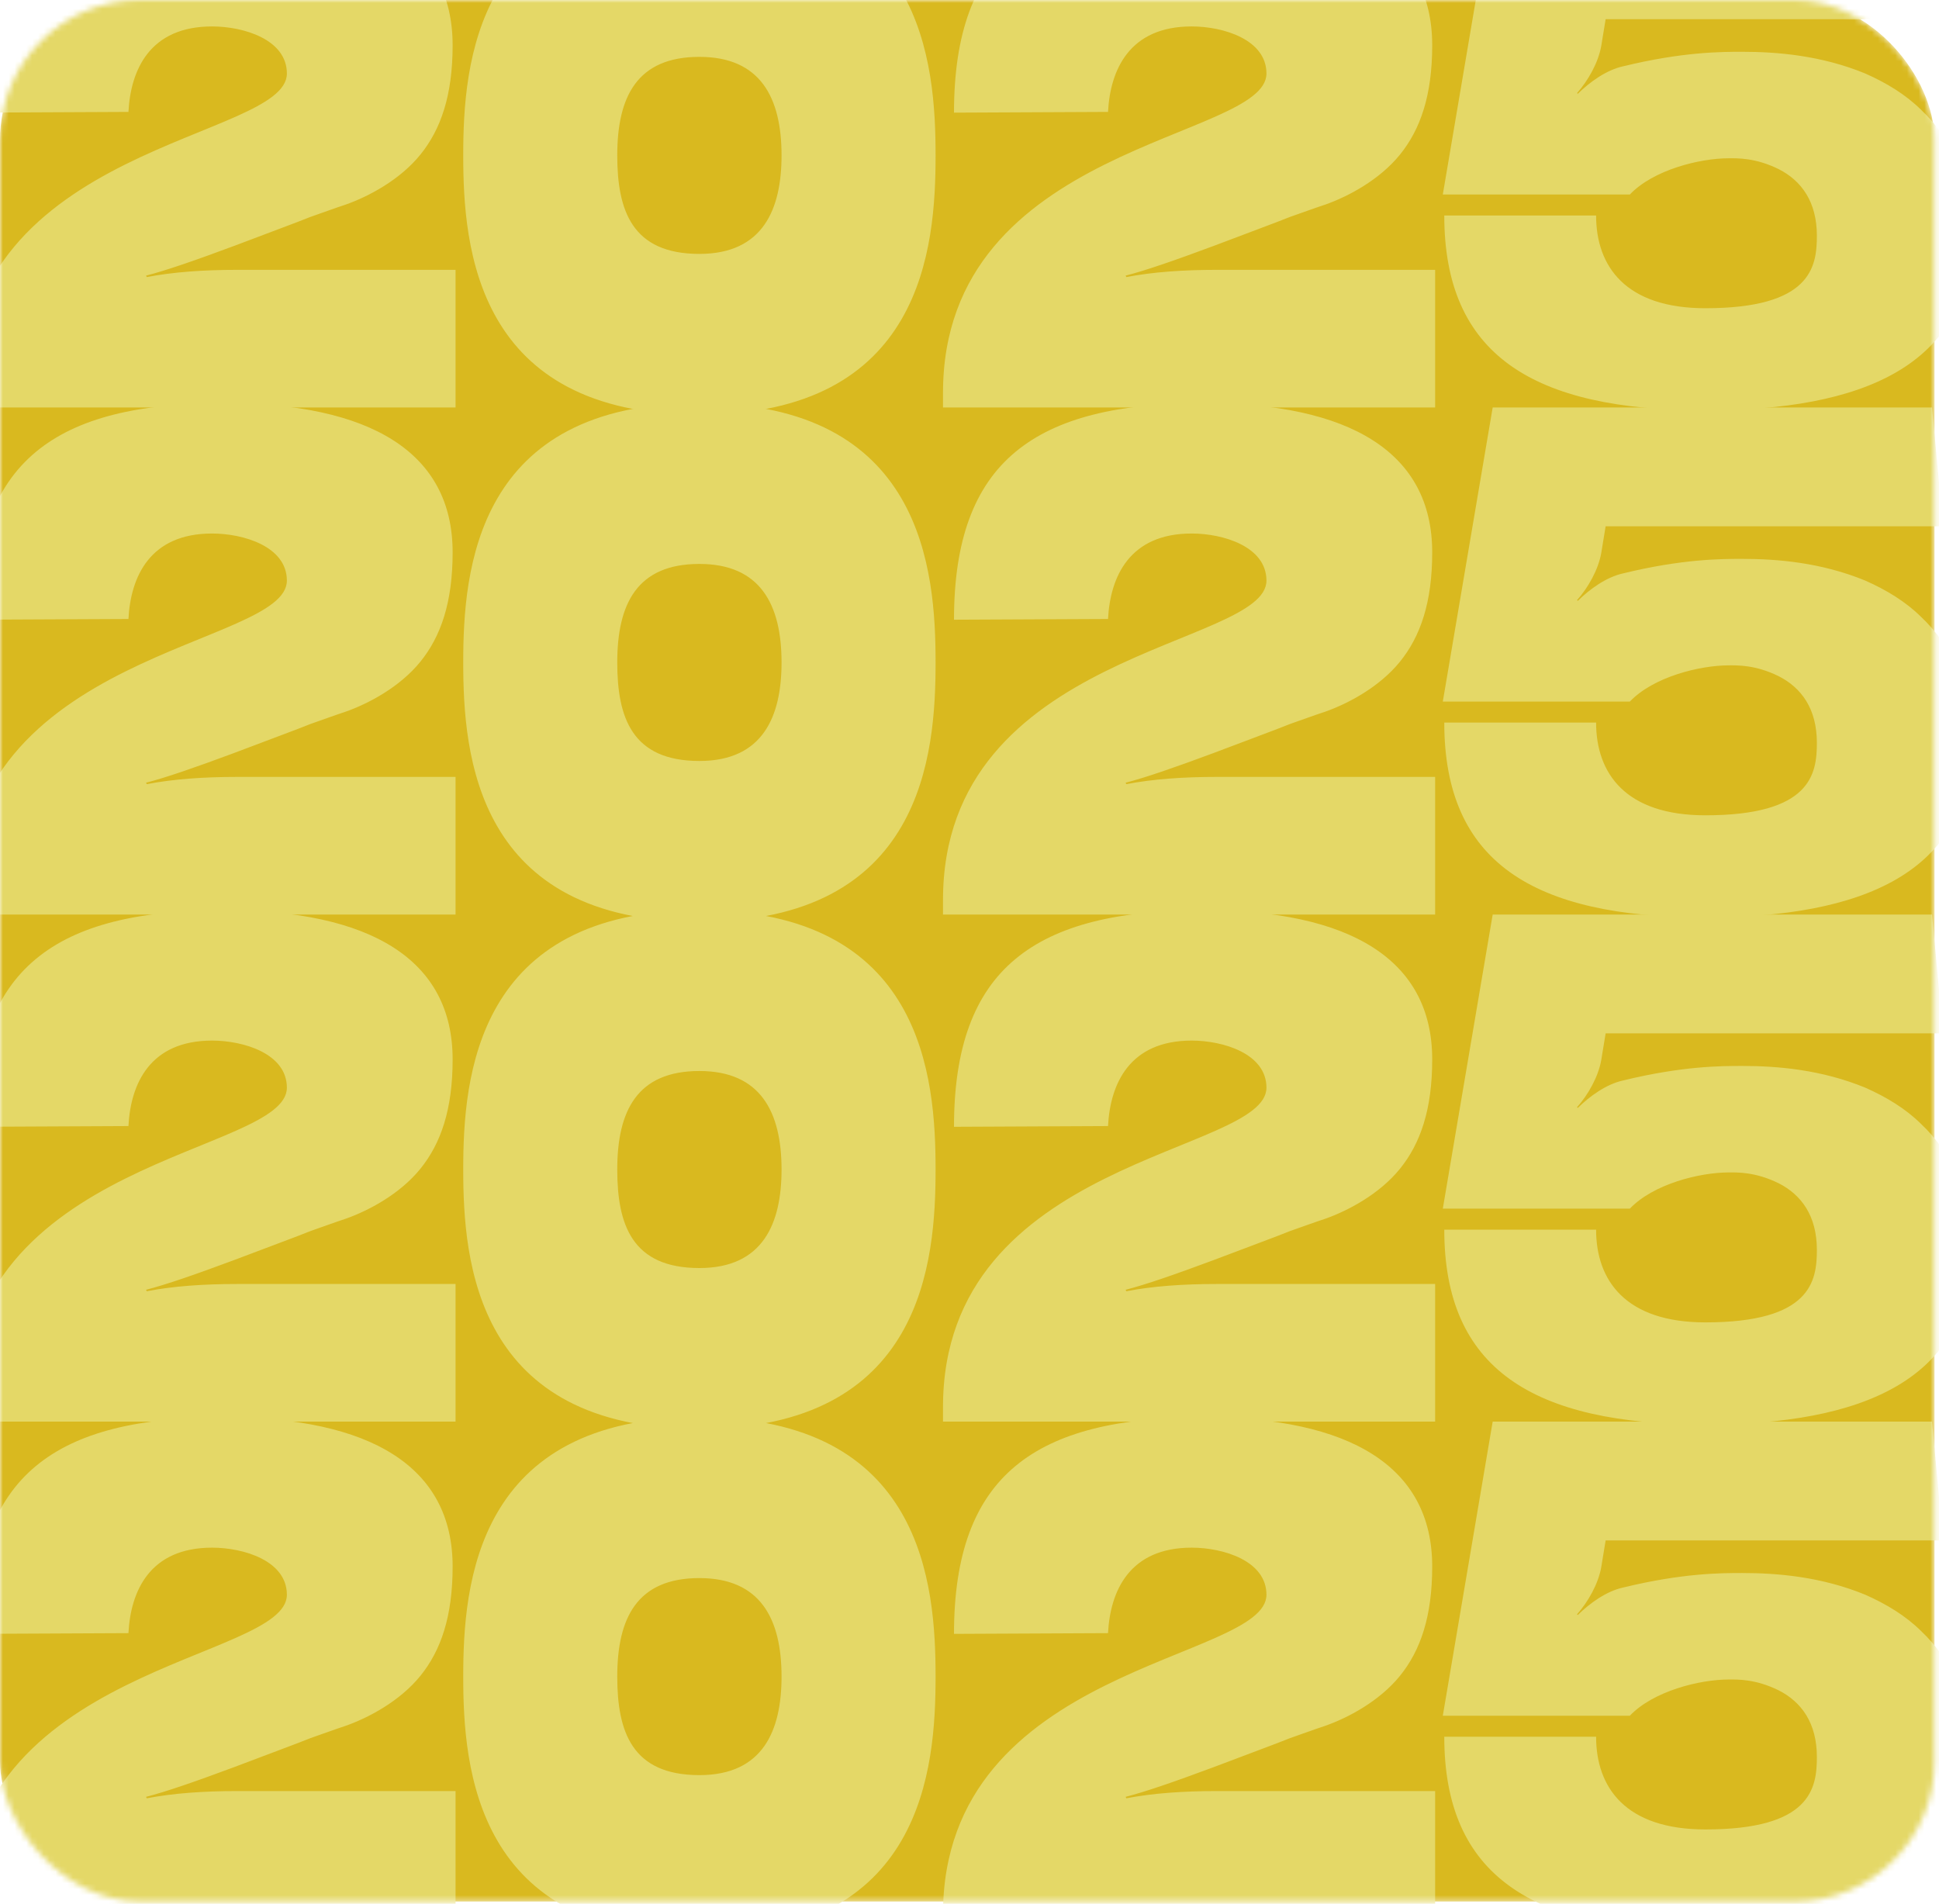 <svg width="332" height="326" fill="none" xmlns="http://www.w3.org/2000/svg"><mask id="a" style="mask-type:alpha" maskUnits="userSpaceOnUse" x="0" y="0" width="332" height="326"><rect width="331.232" height="325.601" rx="24" fill="#2293C3"/></mask><g mask="url(#a)"><rect width="331.232" height="325.601" rx="24" fill="#D9B91F"/><path d="M277.935 11.35c10.172-2.482 16.828-2.482 20.345-2.482 6.028 0 13.563.62 21.098 3.721 3.642 1.613 6.907 3.598 9.545 6.202 5.4 5.086 8.54 12.28 8.54 21.583 0 22.327-18.713 29.893-45.462 29.893-29.639 0-44.709-9.55-44.709-33.366h25.996c0 8.683 5.024 15.877 18.713 15.877 18.084 0 19.089-7.07 19.089-12.404 0-5.83-2.638-9.427-6.531-11.411-4.019-1.985-7.158-1.861-8.54-1.861-5.023 0-12.935 1.985-16.954 6.202h-32.024l8.54-50.36h75.226l1.883 20.343h-57.769l-.754 4.59c-.502 2.852-2.26 5.953-4.144 8.061l.126.125c2.009-1.985 4.897-4.094 7.786-4.714zM208.43 46.204h37.299v23.567h-84.268v-2.48c0-42.794 55.383-43.29 55.383-54.701 0-5.83-7.409-8.063-12.809-8.063-10.675 0-13.94 7.442-14.317 14.637l-26.373.124c0-27.165 13.814-37.088 42.699-37.088 25.117 0 39.183 8.435 39.183 25.552 0 8.559-2.01 14.389-5.526 18.73-3.517 4.341-8.917 7.194-12.81 8.559-1.884.62-3.893 1.364-6.028 2.108-2.135.868-6.53 2.481-13.061 4.962-6.656 2.48-11.679 4.217-15.07 5.085l.125.248c4.521-.868 9.671-1.24 15.573-1.24zM119.754-17.8c38.303 0 40.438 28.653 40.438 44.406s-2.135 44.406-40.438 44.406c-38.304 0-40.439-28.653-40.439-44.406S81.45-17.8 119.754-17.8zm0 61.275c10.926 0 14.065-7.69 14.065-16.87 0-9.922-3.642-16.868-14.065-16.868-10.675 0-14.066 6.822-14.066 16.869 0 9.427 2.512 16.87 14.066 16.87zM40.705 46.204h37.298v23.567H-6.265v-2.48C-6.265 24.496 49.12 24 49.12 12.59c0-5.83-7.41-8.063-12.81-8.063-10.675 0-13.94 7.442-14.317 14.637l-26.373.124C-4.38-7.877 9.434-17.8 38.32-17.8 63.434-17.8 77.5-9.365 77.5 7.752c0 8.559-2.01 14.389-5.526 18.73-3.516 4.341-8.916 7.194-12.81 8.559-1.883.62-3.893 1.364-6.027 2.108-2.136.868-6.531 2.481-13.061 4.962-6.657 2.48-11.68 4.217-15.07 5.085l.125.248c4.52-.868 9.67-1.24 15.573-1.24z" fill="#E4D867"/><path d="M277.935 98.176c10.172-2.48 16.828-2.48 20.345-2.48 6.028 0 13.563.62 21.098 3.72 3.642 1.613 6.907 3.598 9.545 6.203 5.4 5.085 8.54 12.279 8.54 21.582 0 22.327-18.713 29.893-45.462 29.893-29.639 0-44.709-9.55-44.709-33.366h25.996c0 8.683 5.024 15.877 18.713 15.877 18.084 0 19.089-7.07 19.089-12.404 0-5.83-2.638-9.427-6.531-11.411-4.019-1.985-7.158-1.861-8.54-1.861-5.023 0-12.935 1.985-16.954 6.202h-32.024l8.54-50.36h75.226l1.883 20.343h-57.769l-.754 4.59c-.502 2.852-2.26 5.953-4.144 8.062l.126.124c2.009-1.985 4.897-4.094 7.786-4.714zM208.43 133.031h37.299v23.567h-84.268v-2.48c0-42.794 55.383-43.29 55.383-54.701 0-5.83-7.409-8.063-12.809-8.063-10.675 0-13.94 7.443-14.317 14.637l-26.373.124c0-27.165 13.814-37.088 42.699-37.088 25.117 0 39.183 8.435 39.183 25.552 0 8.559-2.01 14.389-5.526 18.73-3.517 4.341-8.917 7.194-12.81 8.559-1.884.62-3.893 1.364-6.028 2.108-2.135.869-6.53 2.481-13.061 4.962-6.656 2.481-11.679 4.217-15.07 5.085l.125.249c4.521-.869 9.671-1.241 15.573-1.241zM119.754 69.027c38.303 0 40.438 28.653 40.438 44.406s-2.135 44.406-40.438 44.406c-38.304 0-40.439-28.653-40.439-44.406s2.135-44.406 40.439-44.406zm0 61.275c10.926 0 14.065-7.69 14.065-16.869 0-9.923-3.642-16.87-14.065-16.87-10.675 0-14.066 6.823-14.066 16.87 0 9.427 2.512 16.869 14.066 16.869zM40.705 133.031h37.298v23.567H-6.265v-2.48c0-42.794 55.384-43.29 55.384-54.701 0-5.83-7.41-8.063-12.81-8.063-10.675 0-13.94 7.443-14.317 14.637l-26.373.124c0-27.165 13.815-37.088 42.7-37.088 25.116 0 39.182 8.435 39.182 25.552 0 8.559-2.01 14.389-5.526 18.73-3.516 4.341-8.916 7.194-12.81 8.559-1.883.62-3.893 1.364-6.027 2.108-2.136.869-6.531 2.481-13.061 4.962-6.657 2.481-11.68 4.217-15.07 5.085l.125.249c4.52-.869 9.67-1.241 15.573-1.241z" fill="#E4D867"/><path d="M277.935 185.004c10.172-2.481 16.828-2.481 20.345-2.481 6.028 0 13.563.62 21.098 3.721 3.642 1.613 6.907 3.597 9.545 6.202 5.4 5.086 8.54 12.28 8.54 21.583 0 22.327-18.713 29.893-45.462 29.893-29.639 0-44.709-9.551-44.709-33.366h25.996c0 8.682 5.024 15.877 18.713 15.877 18.084 0 19.089-7.07 19.089-12.404 0-5.83-2.638-9.427-6.531-11.412-4.019-1.984-7.158-1.86-8.54-1.86-5.023 0-12.935 1.984-16.954 6.202h-32.024l8.54-50.36h75.226l1.883 20.342h-57.769l-.754 4.59c-.502 2.853-2.26 5.954-4.144 8.062l.126.124c2.009-1.984 4.897-4.093 7.786-4.713zM208.43 219.858h37.299v23.568h-84.268v-2.481c0-42.793 55.383-43.29 55.383-54.701 0-5.83-7.409-8.063-12.809-8.063-10.675 0-13.94 7.443-14.317 14.637l-26.373.124c0-27.164 13.814-37.088 42.699-37.088 25.117 0 39.183 8.435 39.183 25.552 0 8.559-2.01 14.389-5.526 18.73-3.517 4.342-8.917 7.194-12.81 8.559-1.884.62-3.893 1.364-6.028 2.108-2.135.869-6.53 2.481-13.061 4.962-6.656 2.481-11.679 4.217-15.07 5.086l.125.248c4.521-.869 9.671-1.241 15.573-1.241zM119.754 155.854c38.303 0 40.438 28.653 40.438 44.406s-2.135 44.406-40.438 44.406c-38.304 0-40.439-28.653-40.439-44.406s2.135-44.406 40.439-44.406zm0 61.275c10.926 0 14.065-7.69 14.065-16.869 0-9.923-3.642-16.869-14.065-16.869-10.675 0-14.066 6.822-14.066 16.869 0 9.427 2.512 16.869 14.066 16.869zM40.705 219.858h37.298v23.568H-6.265v-2.481c0-42.793 55.384-43.29 55.384-54.701 0-5.83-7.41-8.063-12.81-8.063-10.675 0-13.94 7.443-14.317 14.637l-26.373.124c0-27.164 13.815-37.088 42.7-37.088 25.116 0 39.182 8.435 39.182 25.552 0 8.559-2.01 14.389-5.526 18.73-3.516 4.342-8.916 7.194-12.81 8.559-1.883.62-3.893 1.364-6.027 2.108-2.136.869-6.531 2.481-13.061 4.962-6.657 2.481-11.68 4.217-15.07 5.086l.125.248c4.52-.869 9.67-1.241 15.573-1.241z" fill="#E4D867"/><path d="M277.935 271.83c10.172-2.481 16.828-2.481 20.345-2.481 6.028 0 13.563.62 21.098 3.721 3.642 1.612 6.907 3.597 9.545 6.202 5.4 5.085 8.54 12.28 8.54 21.583 0 22.326-18.713 29.893-45.462 29.893-29.639 0-44.709-9.551-44.709-33.367h25.996c0 8.683 5.024 15.877 18.713 15.877 18.084 0 19.089-7.07 19.089-12.403 0-5.83-2.638-9.427-6.531-11.412-4.019-1.985-7.158-1.861-8.54-1.861-5.023 0-12.935 1.985-16.954 6.202h-32.024l8.54-50.359h75.226l1.883 20.342h-57.769l-.754 4.59c-.502 2.852-2.26 5.953-4.144 8.062l.126.124c2.009-1.985 4.897-4.093 7.786-4.713zM208.43 306.685h37.299v23.567h-84.268v-2.481c0-42.793 55.383-43.289 55.383-54.7 0-5.83-7.409-8.063-12.809-8.063-10.675 0-13.94 7.442-14.317 14.637l-26.373.124c0-27.165 13.814-37.088 42.699-37.088 25.117 0 39.183 8.435 39.183 25.552 0 8.559-2.01 14.389-5.526 18.73-3.517 4.341-8.917 7.194-12.81 8.558-1.884.621-3.893 1.365-6.028 2.109-2.135.868-6.53 2.481-13.061 4.962-6.656 2.48-11.679 4.217-15.07 5.085l.125.248c4.521-.868 9.671-1.24 15.573-1.24zM119.754 242.681c38.303 0 40.438 28.653 40.438 44.406s-2.135 44.406-40.438 44.406c-38.304 0-40.439-28.653-40.439-44.406s2.135-44.406 40.439-44.406zm0 61.275c10.926 0 14.065-7.69 14.065-16.869 0-9.923-3.642-16.869-14.065-16.869-10.675 0-14.066 6.822-14.066 16.869 0 9.427 2.512 16.869 14.066 16.869zM40.705 306.685h37.298v23.567H-6.265v-2.481c0-42.793 55.384-43.289 55.384-54.7 0-5.83-7.41-8.063-12.81-8.063-10.675 0-13.94 7.442-14.317 14.637l-26.373.124c0-27.165 13.815-37.088 42.7-37.088 25.116 0 39.182 8.435 39.182 25.552 0 8.559-2.01 14.389-5.526 18.73-3.516 4.341-8.916 7.194-12.81 8.558-1.883.621-3.893 1.365-6.027 2.109-2.136.868-6.531 2.481-13.061 4.962-6.657 2.48-11.68 4.217-15.07 5.085l.125.248c4.52-.868 9.67-1.24 15.573-1.24z" fill="#E4D867"/></g></svg>